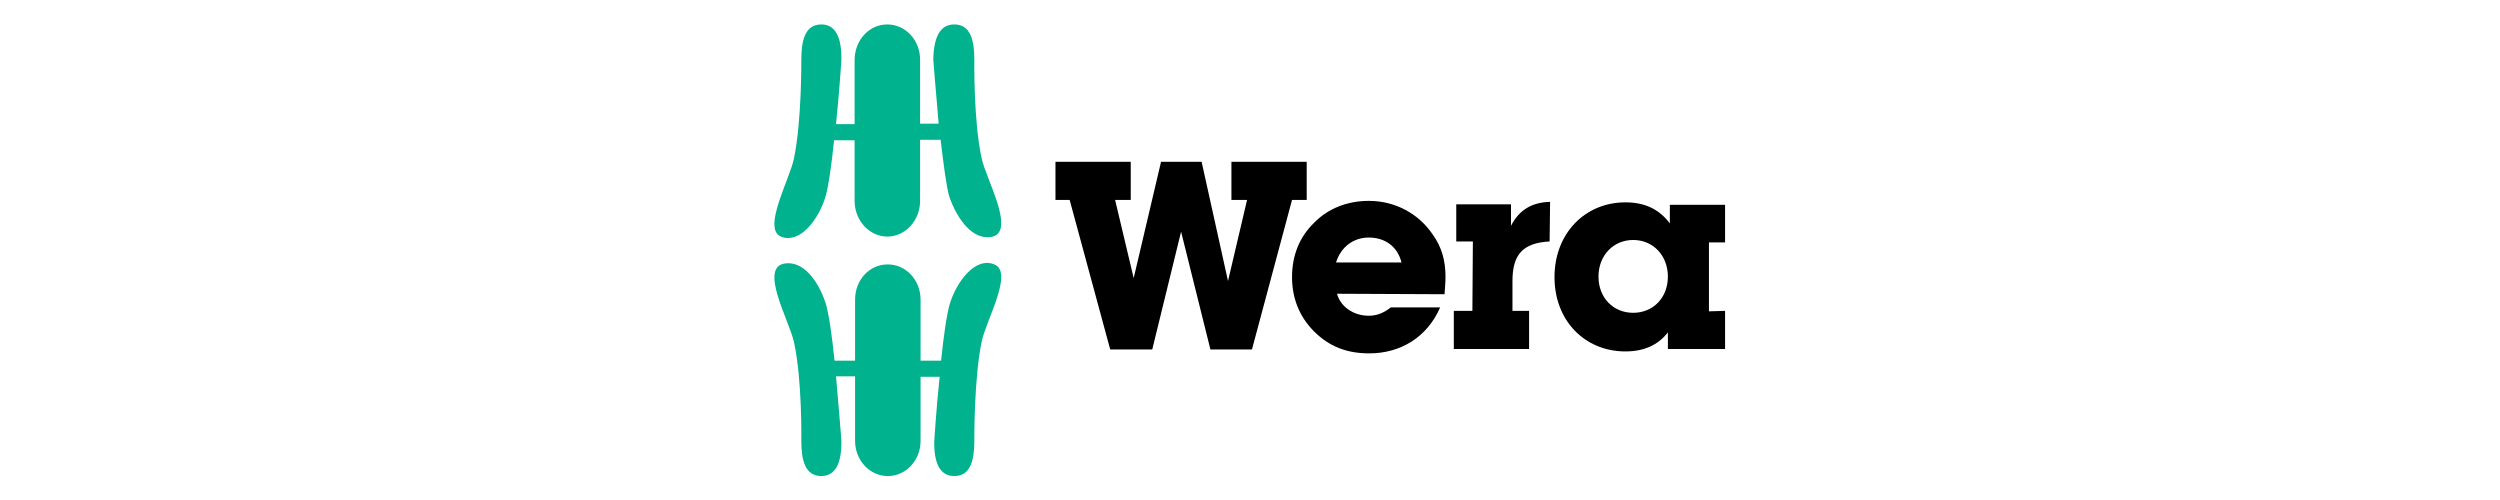 <?xml version="1.0" encoding="utf-8"?>
<!-- Generator: Adobe Illustrator 25.4.1, SVG Export Plug-In . SVG Version: 6.00 Build 0)  -->
<svg version="1.1" id="Ebene_2" xmlns="http://www.w3.org/2000/svg" xmlns:xlink="http://www.w3.org/1999/xlink" x="0px" y="0px"
	 viewBox="0 0 200 102.3" style="enable-background:new 0 0 200 102.3;" xml:space="preserve" height="40px">
<g>
	<g>
		<g>
			<g>
				<defs>
					<path id="SVGID_1_" d="M45.1,69.9c-1.6,7.7-1.5,20.3-1.5,20.3c0,4-0.8,7.2-4.1,7.2c-2.3,0-4.2-1.6-4.1-7.2
						c0,0,0.4-6.4,1.1-13.1l-3.9,0v13.1c0,4-3,7.2-6.7,7.2c-3.7,0-6.7-3.2-6.7-7.2V77l-3.9,0c0.6,6.7,1.1,13.1,1.1,13.1
						c0.1,5.6-1.8,7.3-4.1,7.3c-3.3,0-4.1-3.2-4.1-7.2c0,0,0.2-12.5-1.5-20.2c-0.9-4.3-7.3-15.4-1.8-16.1c3.6-0.5,6.7,3.3,8.3,8.2
						c0.6,1.9,1.3,6.7,1.8,11.7l4.2,0l0-12.5c0-4,2.9-7.2,6.7-7.2c3.7,0,6.7,3.2,6.7,7.2l0,12.5l4.2,0c0.5-5,1.2-9.8,1.8-11.7
						c1.4-4.5,5.2-9.6,9.1-8C51.7,55.7,46,65.5,45.1,69.9L45.1,69.9z M6.7,32.4c1.6-7.7,1.5-20.2,1.5-20.2C8.2,8.2,9,5,12.3,5
						c2.3,0,4.2,1.7,4.1,7.3c0,0-0.4,6.3-1.1,13.1l3.8,0l0-13.1c0-4,2.9-7.3,6.7-7.3c3.7,0,6.7,3.2,6.7,7.2v13.1l3.8,0
						c-0.6-6.7-1.1-13.1-1.1-13.1C35.3,6.6,37.2,5,39.5,5c3.3,0,4.1,3.2,4.1,7.2c0,0-0.2,12.5,1.5,20.2c0.9,4.3,7.3,15.4,1.8,16.1
						c-3.6,0.5-6.7-3.4-8.4-8.2c-0.6-1.9-1.2-6.7-1.8-11.7l-4.2,0v12.5c0,4-3,7.3-6.7,7.3c-3.7,0-6.7-3.3-6.7-7.3l0-12.4l-4.2,0
						c-0.5,5-1.2,9.8-1.8,11.7c-1.4,4.5-5.2,9.6-9.1,8C0.2,46.7,5.8,36.8,6.7,32.4L6.7,32.4z"/>
				</defs>
				<use xlink:href="#SVGID_1_"  style="overflow:visible;fill:#00B28D;"/>
				<clipPath id="SVGID_00000023983707316105007850000009212186108704970643_">
					<use xlink:href="#SVGID_1_"  style="overflow:visible;"/>
				</clipPath>
			</g>
		</g>
		<polygon points="71.4,71.5 63.1,40.9 60.2,40.9 60.2,33.1 75.6,33.1 75.6,40.9 72.4,40.9 76.2,56.9 81.8,33.1 90.1,33.1 
			95.5,57.5 99.4,40.9 96.2,40.9 96.2,33.1 111.6,33.1 111.6,40.9 108.6,40.9 100.4,71.5 91.9,71.5 85.9,47.4 80,71.5 71.4,71.5 		
			"/>
		<path d="M140,56.6c0-3.3-0.8-6.1-2.6-8.6c-2.9-4.3-7.7-6.9-13.1-6.9c-4.3,0-8.3,1.5-11.2,4.5c-3,2.9-4.5,6.7-4.5,11.1
			c0,4.3,1.5,8.1,4.5,11.1c3.1,3.1,6.7,4.5,11.3,4.5c6.5,0,11.9-3.4,14.5-9.4l-10.1,0c-1.4,1.1-2.8,1.7-4.5,1.7
			c-3.2,0-5.8-1.9-6.5-4.5l22,0.1C139.9,58.8,140,57.7,140,56.6z M117.6,53.7c1-3.2,3.6-5.1,6.7-5.1c3.4,0,5.9,1.9,6.7,5.1
			L117.6,53.7z"/>
		<path d="M145.5,63.6l-3.8,0l0,7.8l15.4,0v-7.8l-3.4,0l0-6.1c0-5.4,2.1-7.8,7.6-8.1l0.1-8.1c-3.7,0.1-6.3,1.6-8,4.9l0-4.4l-11.2,0
			l0,7.6l3.4,0L145.5,63.6L145.5,63.6z"/>
		<path d="M193.9,63.7l0-14.1l3.3,0l0-7.7l-11.3,0l0,3.8c-2.2-2.9-5.1-4.3-9.1-4.3c-8.3,0-14.5,6.4-14.5,15.3
			c0,8.9,6.2,15.2,14.5,15.2c3.8,0,6.7-1.3,8.7-3.9l0,3.4h11.7l0-7.8L193.9,63.7z M178.4,64c-4.1,0-7.1-3.1-7.1-7.4
			c0-4.3,3-7.5,7.1-7.5c4.1,0,7.1,3.2,7.1,7.5C185.5,60.9,182.5,64,178.4,64z"/>
	</g>
</g>
</svg>
